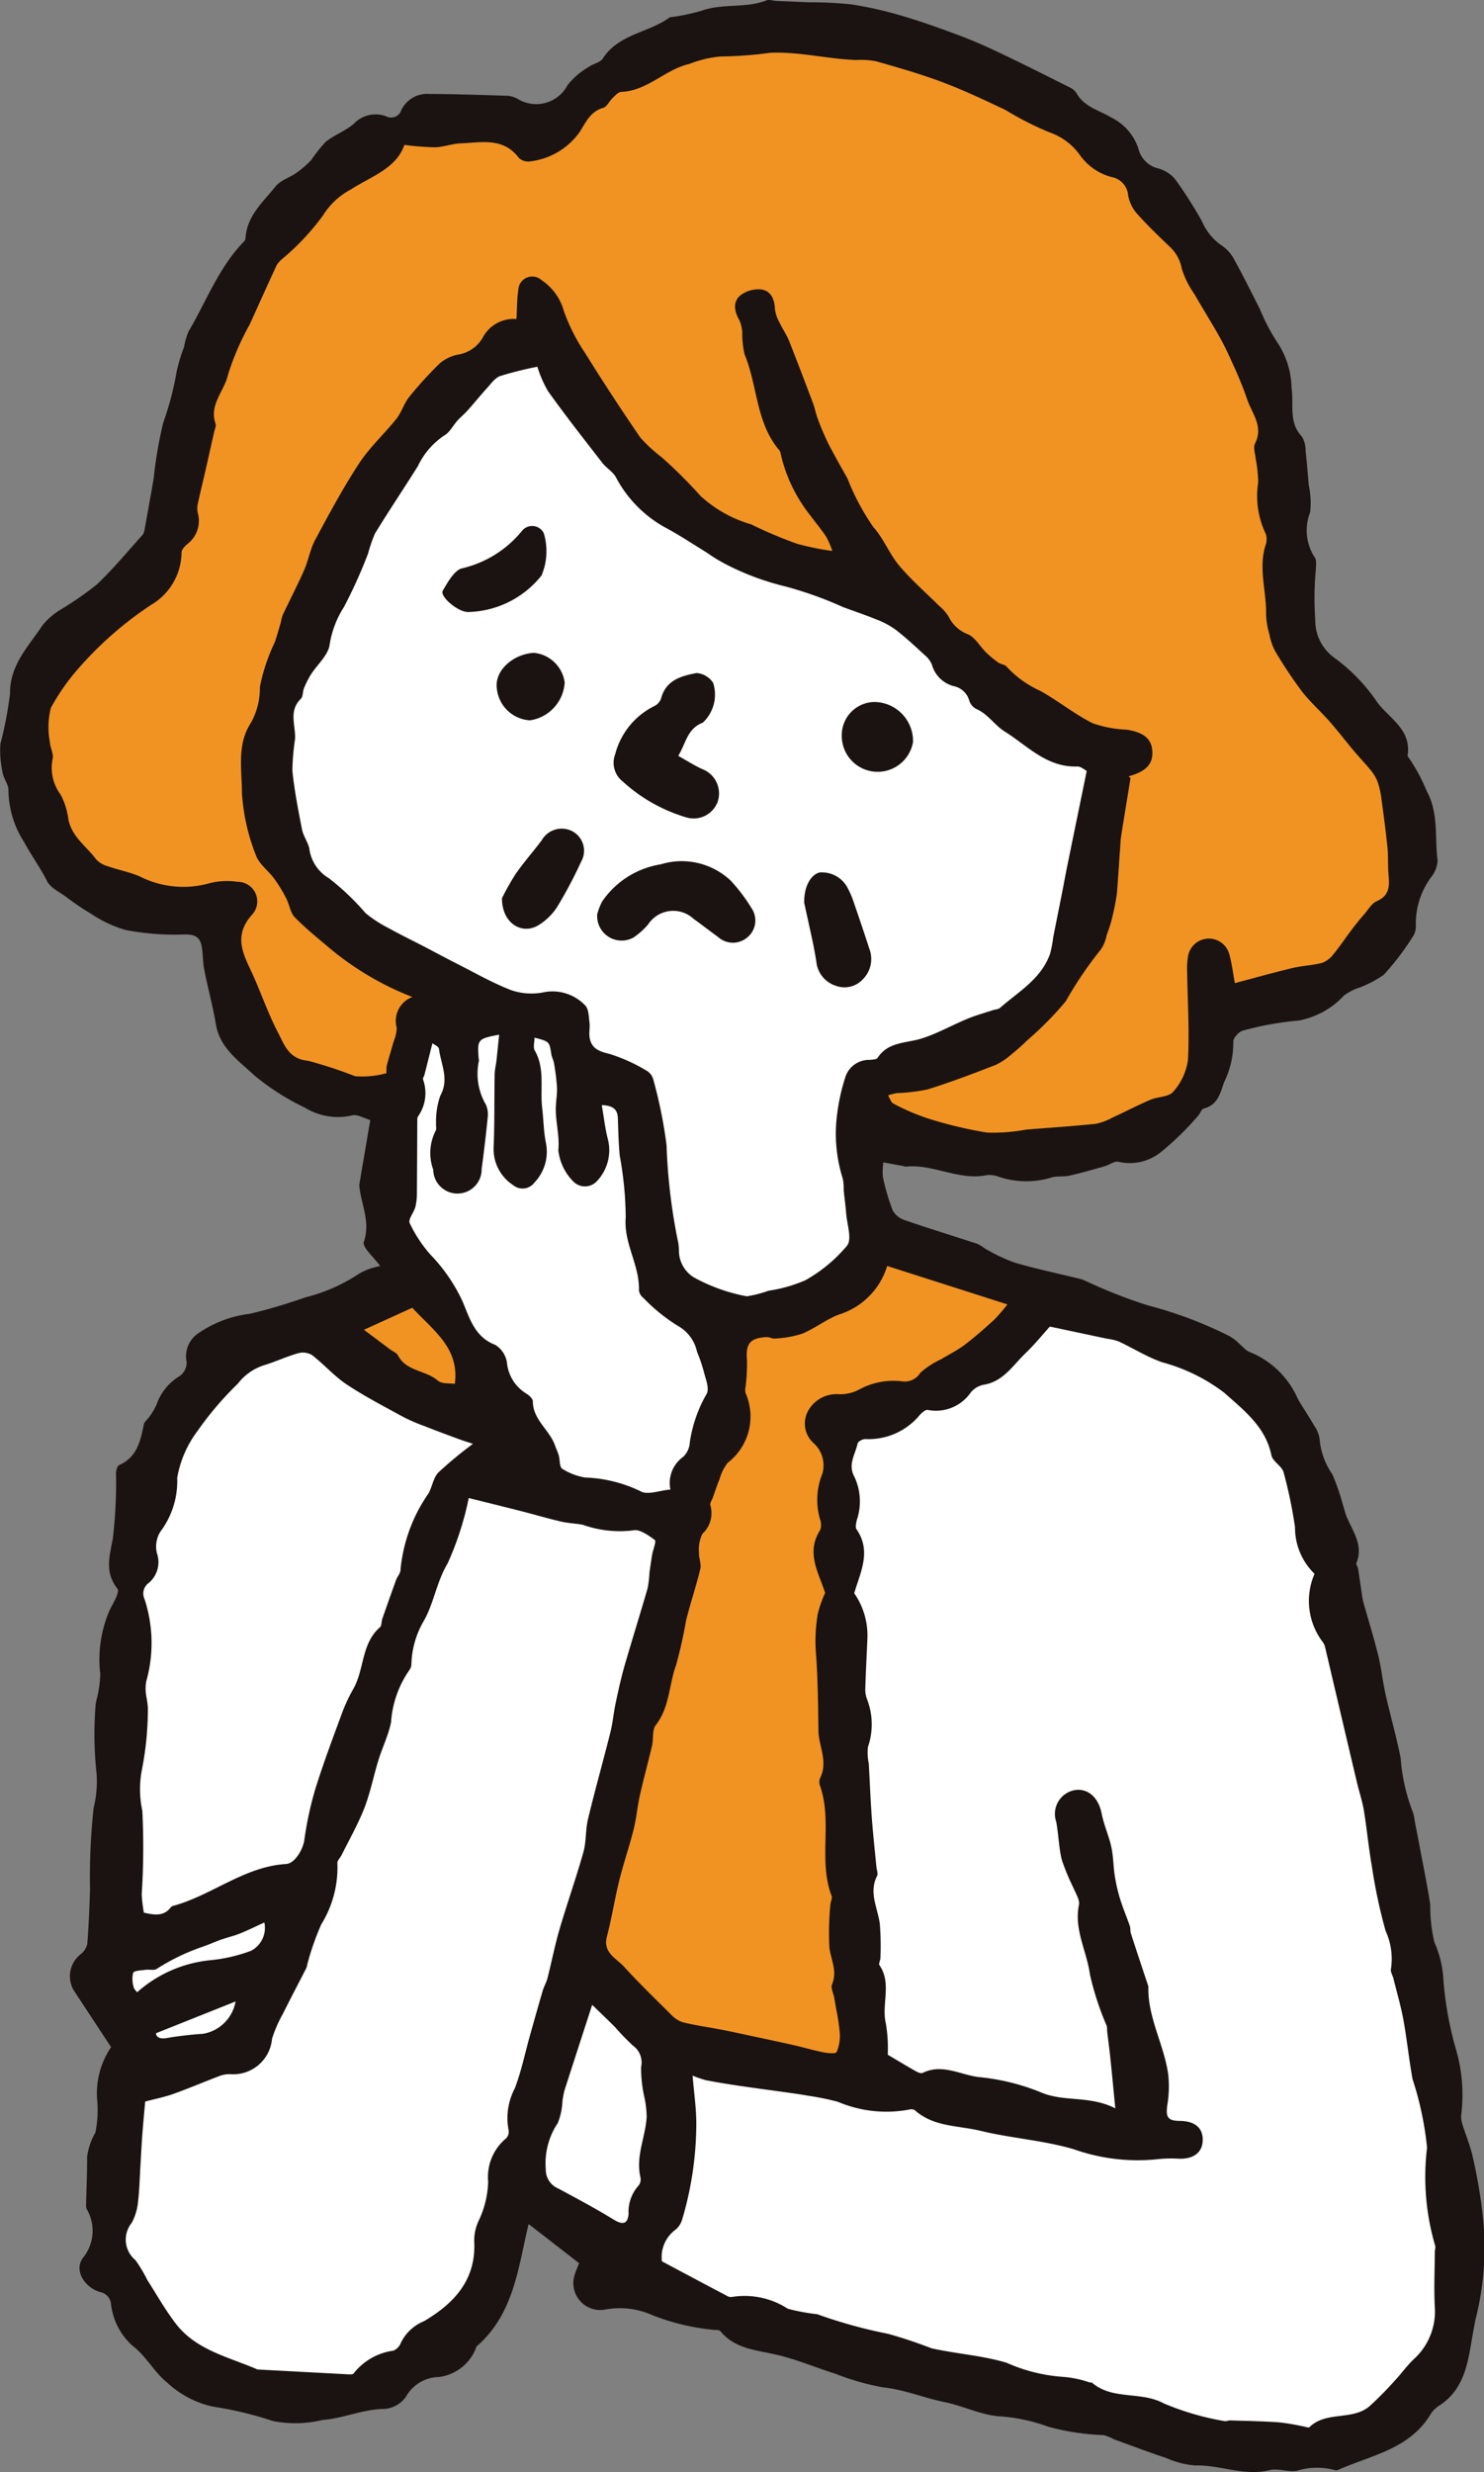 <svg xmlns="http://www.w3.org/2000/svg" width="79.71" height="132.735" viewBox="0 0 79.71 132.735">
  <rect x="0" y="0" width="79.71" height="132.735" fill="#808080" stroke="none"/>
  <g id="グループ_3507" data-name="グループ 3507" transform="translate(0)">
    <g id="グループ_3106" data-name="グループ 3106" transform="translate(0 0)">
      <path id="パス_83117" data-name="パス 83117" d="M47.446,62.413l1.12.207c.022,0,.043.026.062.024,1.484-.165,2.854.76,4.357.457a1.374,1.374,0,0,1,.653.081,4.611,4.611,0,0,0,2.83.046c.311-.095.667-.032.988-.105.63-.143,1.252-.326,1.874-.5.257-.073.54-.3.753-.241a2.652,2.652,0,0,0,2.234-.491,15.361,15.361,0,0,0,2.031-1.976c.118-.12.18-.36.308-.393.742-.191.872-.775,1.087-1.4a4.81,4.81,0,0,0,.5-2.185c-.021-.186.3-.55.52-.6a16.5,16.5,0,0,1,2.967-.535,4.417,4.417,0,0,0,2.465-1.355,3.636,3.636,0,0,1,.6-.341,5.772,5.772,0,0,0,1.528-.765,13.806,13.806,0,0,0,1.543-2.021.972.972,0,0,0,.182-.635,4.167,4.167,0,0,1,.882-2.664,1.571,1.571,0,0,0,.286-.81c-.164-1.246.075-2.526-.588-3.744a9.555,9.555,0,0,0-.966-1.789c-.028-.033-.065-.083-.059-.119.223-1.381-.979-1.979-1.629-2.85a9.527,9.527,0,0,0-2.31-2.394,2.468,2.468,0,0,1-1.018-2.051,16.1,16.1,0,0,1,.03-2.666c0-.223.057-.509-.054-.661a2.655,2.655,0,0,1-.249-2.436,4.7,4.7,0,0,0-.079-1.468c-.05-.611-.1-1.222-.167-1.83a1.416,1.416,0,0,0-.2-.762c-.732-.763-.42-1.738-.556-2.606a4.514,4.514,0,0,0-.723-2.386,10.534,10.534,0,0,1-.98-1.859c-.445-.868-.873-1.747-1.347-2.6a2.076,2.076,0,0,0-.7-.807,3.021,3.021,0,0,1-1.07-1.318,23.63,23.63,0,0,0-1.4-2.2,1.8,1.8,0,0,0-.916-.615,1.433,1.433,0,0,1-1.088-1.067,2.859,2.859,0,0,0-1.455-1.672c-.648-.389-1.465-.57-1.876-1.317a.841.841,0,0,0-.358-.3C56.17,4.046,54.882,3.4,53.582,2.783c-.7-.333-1.415-.642-2.141-.912-.994-.37-2-.731-3.014-1.027a20.683,20.683,0,0,0-2.71-.61A21.575,21.575,0,0,0,43.44.124Q42.571.088,41.7.05c-.179-.008-.382-.087-.533-.028-1.126.439-2.362.146-3.5.559a10.749,10.749,0,0,1-1.511.325c-.066.014-.148,0-.2.038-1.132.823-2.729.879-3.576,2.195-.145.226-.531.285-.772.465a3.908,3.908,0,0,0-1.126.97,1.9,1.9,0,0,1-2.637.76,1.292,1.292,0,0,0-.568-.189c-1.408-.048-2.817-.092-4.226-.1a1.536,1.536,0,0,0-1.495.863.576.576,0,0,1-.82.337,1.6,1.6,0,0,0-1.73.4c-.451.387-1.049.6-1.516.974a8.495,8.495,0,0,0-.777.977,5.036,5.036,0,0,1-.806.693c-.357.253-.839.39-1.1.713-.672.847-1.561,1.591-1.62,2.8a.309.309,0,0,1-.093.175c-1.348,1.39-2.012,3.2-2.971,4.831a3.758,3.758,0,0,0-.241.833,8.928,8.928,0,0,0-.4,1.336,15.9,15.9,0,0,1-.71,2.7,22.717,22.717,0,0,0-.52,3.019c-.159.938-.332,1.873-.5,2.808a.5.5,0,0,1-.109.233c-.809.893-1.576,1.831-2.451,2.654a18.046,18.046,0,0,1-1.949,1.351,3.7,3.7,0,0,0-.961.833C1.534,34.71.522,35.693.536,37.251a20.225,20.225,0,0,1-.516,2.692A5.377,5.377,0,0,0,.143,41.5c.054.324.327.637.309.943A5.245,5.245,0,0,0,1.3,45.225c.374.7.858,1.352,1.222,2.079.181.363.66.585,1.021.848a14.046,14.046,0,0,0,1.382.934,6.519,6.519,0,0,0,1.816.848,14.019,14.019,0,0,0,3.114.244c.574-.019.873.1.974.625.08.416.059.851.141,1.266.193.98.46,1.948.625,2.932.214,1.28,1.238,1.966,2.059,2.736a13.011,13.011,0,0,0,2.729,1.742,3.375,3.375,0,0,0,2.532.411c.277-.071.63.153.973.25-.2,1.175-.39,2.289-.579,3.4a.535.535,0,0,0-.009.134c.086.994.617,1.922.241,3.007-.1.29.556.842.882,1.3a3.327,3.327,0,0,0-1.155.421,9.276,9.276,0,0,1-2.88,1.264,29.787,29.787,0,0,1-2.954.876,6.156,6.156,0,0,0-2.856,1.1,1.485,1.485,0,0,0-.552,1.5.911.911,0,0,1-.374.745,2.87,2.87,0,0,0-1.246,1.536A3.493,3.493,0,0,1,8,76.1c-.086.131-.244.239-.273.378-.183.89-.362,1.763-1.325,2.188-.1.045-.165.276-.172.424a25.425,25.425,0,0,1-.172,3.532c-.182.965-.443,1.805.251,2.688.129.163-.21.743-.4,1.1a6.619,6.619,0,0,0-.523,3.478,6.444,6.444,0,0,1-.15,1.183,3.628,3.628,0,0,0-.1.458,19.257,19.257,0,0,0,.026,3.454,5.842,5.842,0,0,1-.134,2.087,34.813,34.813,0,0,0-.194,4.417c-.034.967-.07,1.934-.148,2.9a.976.976,0,0,1-.355.546,1.494,1.494,0,0,0-.313,2.027l1.947,2.96a4.434,4.434,0,0,0-.754,2.742,6.074,6.074,0,0,1-.088,1.844,3.547,3.547,0,0,0-.445,1.3c.005.847-.036,1.695-.054,2.542a.572.572,0,0,0,.032.266,2.305,2.305,0,0,1-.221,2.647c-.458.654.1,1.574.961,1.815a.715.715,0,0,1,.565.631,3.533,3.533,0,0,0,1.173,2.263c.711.533,1.155,1.416,1.854,1.972a5.227,5.227,0,0,0,2.454,1.281A19.445,19.445,0,0,1,14.67,130a6.309,6.309,0,0,0,2.661-.061c1.121-.088,2.166-.581,3.317-.592a1.559,1.559,0,0,0,1.161-.663,2.065,2.065,0,0,1,1.765-1.051,2.465,2.465,0,0,0,1.955-1.469c.031-.059.035-.144.08-.183,1.975-1.719,2.219-4.173,2.766-6.5.009-.036.052-.064.038-.047l2.69,2.086c-.069.18-.147.362-.211.55a1.444,1.444,0,0,0,1.577,1.947,4.309,4.309,0,0,1,2.616.313,12.072,12.072,0,0,0,3.108.755c.169.037.421-.012.5.088.755.913,1.82,1,2.876,1.231,1.126.244,2.2.708,3.31,1.057a13.429,13.429,0,0,0,2.545.726c1.152.122,2.2.566,3.294.789.99.2,1.905.663,2.879.762a9.278,9.278,0,0,1,2.7.562,13.027,13.027,0,0,0,3,.453,3.043,3.043,0,0,1,.543.227c.936.342,1.87.692,2.815,1.009a4.775,4.775,0,0,0,1.559.394c1.334-.038,2.612.593,3.975.25.458-.115,1,.121,1.473.033a3.668,3.668,0,0,1,2.061-.027.193.193,0,0,0,.133-.011c1.793-.8,3.875-1.117,5-3.025a1.563,1.563,0,0,1,.487-.46c1.308-.871,1.5-2.265,1.733-3.645.051-.306.112-.611.168-.917a15.675,15.675,0,0,0,.4-5.589,27.14,27.14,0,0,0-.541-3.182c-.124-.585-.368-1.143-.544-1.718a1.325,1.325,0,0,1-.074-.529,8.722,8.722,0,0,0-.275-3.5,18.7,18.7,0,0,1-.681-3.742,5.678,5.678,0,0,0-.484-2.031,8.245,8.245,0,0,1-.222-2.025c-.167-1.078-.39-2.148-.591-3.221-.081-.432-.166-.863-.25-1.295a1.672,1.672,0,0,0-.1-.459,10.065,10.065,0,0,1-.651-2.9c-.231-1.156-.558-2.293-.816-3.444-.152-.677-.217-1.374-.384-2.047-.24-.971-.538-1.927-.807-2.89a3.687,3.687,0,0,1-.079-.437c-.068-.447-.129-.895-.2-1.341-.017-.107-.121-.232-.089-.309.4-.98-.229-1.728-.549-2.547-.072-.185-.112-.382-.175-.571a12.31,12.31,0,0,0-.567-1.639,3.843,3.843,0,0,1-.682-1.862,1.587,1.587,0,0,0-.288-.741c-.281-.493-.605-.961-.887-1.454a4.758,4.758,0,0,0-2.58-2.51c-.2-.064-.349-.268-.522-.407a2.643,2.643,0,0,0-.575-.451,22.294,22.294,0,0,0-4.38-1.65,26.242,26.242,0,0,1-3.313-1.3c-.086-.026-.164-.079-.25-.1-1.2-.3-2.419-.552-3.609-.9a9.7,9.7,0,0,1-1.566-.746,3.5,3.5,0,0,0-.4-.25c-1.3-.429-2.619-.83-3.917-1.278a1.152,1.152,0,0,1-.652-.533,11.631,11.631,0,0,1-.523-1.791,3.213,3.213,0,0,1,.029-.786" transform="translate(0.001 0)" fill="#1a1311"/>
      <path id="パス_83118" data-name="パス 83118" d="M33.391,23.267c.034-.585.022-1.081.1-1.563a.748.748,0,0,1,1.257-.52,2.928,2.928,0,0,1,1.186,1.645,9.981,9.981,0,0,0,1.137,2.253q1.432,2.3,2.967,4.542a8.065,8.065,0,0,0,1.148,1.061,25.187,25.187,0,0,1,2.092,2.081,6.8,6.8,0,0,0,2.714,1.524,23.843,23.843,0,0,0,2.474,1.045,14.639,14.639,0,0,0,1.892.385,4.741,4.741,0,0,0-.335-.772c-.282-.42-.611-.808-.911-1.215a8.22,8.22,0,0,1-1.544-3.3.273.273,0,0,0-.059-.121c-1.262-1.479-1.161-3.456-1.863-5.142a4.833,4.833,0,0,1-.127-1.2,1.847,1.847,0,0,0-.168-.665c-.262-.461-.339-.961.056-1.3a1.6,1.6,0,0,1,1.132-.328c.517.072.718.528.737,1.065a1.983,1.983,0,0,0,.247.718c.151.324.364.622.5.954.446,1.122.872,2.252,1.3,3.382.1.272.15.564.254.835a14.1,14.1,0,0,0,.564,1.321c.323.634.68,1.251,1.028,1.873a12.646,12.646,0,0,0,1.391,2.612c.551.609.856,1.436,1.387,2.068.644.767,1.412,1.429,2.122,2.14a2.46,2.46,0,0,1,.533.6,1.911,1.911,0,0,0,1.051.954c.386.175.633.646.959.967a5.66,5.66,0,0,0,.679.559c.125.089.335.089.421.2a5.554,5.554,0,0,0,1.8,1.3c.97.538,1.846,1.252,2.834,1.748a6.358,6.358,0,0,0,1.83.343c.9.143,1.322.488,1.368,1.132.05.69-.316,1.1-1.217,1.356-.04.012-.073.049.049.1-.17,1.044-.342,2.087-.507,3.131-.031.194-.036.392-.05.588-.044.617-.084,1.235-.13,1.852-.021.286-.033.574-.08.856-.064.391-.145.781-.242,1.166-.074.3-.18.585-.281.874a1.963,1.963,0,0,1-.3.738,20.61,20.61,0,0,0-1.89,2.79,17.792,17.792,0,0,1-2.053,2.081,10.648,10.648,0,0,1-.833.741,3.66,3.66,0,0,1-.874.593c-1.206.469-2.419.929-3.653,1.315a9.459,9.459,0,0,1-1.663.2,3.527,3.527,0,0,0-.473.123c.1.152.156.377.294.444a11.832,11.832,0,0,0,1.82.785,22.316,22.316,0,0,0,3.213.769,9.834,9.834,0,0,0,2.1-.161c1.24-.1,2.482-.181,3.719-.308a3.014,3.014,0,0,0,.892-.327c.687-.314,1.357-.666,2.051-.964.406-.174,1-.148,1.232-.435a3.223,3.223,0,0,0,.792-1.714c.082-1.588-.022-3.185-.046-4.778a3.75,3.75,0,0,1,.043-.739,1.135,1.135,0,0,1,2.234-.1c.121.427.171.874.287,1.5,1.068-.282,2.084-.568,3.11-.814.52-.124,1.067-.137,1.581-.275a1.374,1.374,0,0,0,.615-.476c.354-.431.662-.9,1-1.344.214-.283.44-.557.672-.825.2-.235.382-.552.644-.666.773-.334.666-.948.621-1.575-.031-.441,0-.888-.049-1.327-.091-.884-.207-1.766-.329-2.646a4.184,4.184,0,0,0-.212-.9,2.365,2.365,0,0,0-.395-.629c-.274-.338-.579-.65-.859-.983-.442-.527-.86-1.075-1.314-1.591-.486-.552-1.046-1.044-1.493-1.624a23.964,23.964,0,0,1-1.43-2.155,3.044,3.044,0,0,1-.3-.873,4.334,4.334,0,0,1-.186-1.089c.029-1.238-.42-2.471-.031-3.714a.9.9,0,0,0,.01-.626,4.691,4.691,0,0,1-.4-2.758,7.682,7.682,0,0,0-.131-1.236c-.028-.287-.151-.632-.039-.853.472-.927-.183-1.621-.431-2.39a20.025,20.025,0,0,0-.78-1.909c-.214-.484-.44-.965-.7-1.426-.433-.771-.905-1.521-1.344-2.289a4.884,4.884,0,0,1-.681-1.366,2.11,2.11,0,0,0-.659-1.192c-.612-.587-1.226-1.175-1.787-1.81a2.033,2.033,0,0,1-.437-.95,1.083,1.083,0,0,0-.886-.97,3.025,3.025,0,0,1-1.682-1.151,3.357,3.357,0,0,0-1.66-1.252,16.967,16.967,0,0,1-2.361-1.2c-1.122-.532-2.248-1.064-3.409-1.5S53.888,9.763,52.7,9.424a4.487,4.487,0,0,0-1.061-.066c-1.539-.051-3.033-.452-4.61-.389a20.943,20.943,0,0,1-2.678.2,6.063,6.063,0,0,0-1.674.4c-1.3.294-2.248,1.45-3.658,1.5-.161.005-.327.2-.468.334-.178.167-.3.465-.5.523-.7.2-.921.767-1.274,1.309A3.8,3.8,0,0,1,34.141,14.8a.748.748,0,0,1-.619-.182c-.838-1.122-2.019-.827-3.128-.784-.466.018-.926.2-1.392.211a14.794,14.794,0,0,1-1.632-.129c-.432,1.276-1.809,1.7-2.869,2.39a3.926,3.926,0,0,0-1.509,1.408,13.083,13.083,0,0,1-2.184,2.325,1.43,1.43,0,0,0-.3.344c-.488,1.051-.962,2.108-1.44,3.164a14.411,14.411,0,0,0-1.169,2.7c-.194.887-1.028,1.615-.672,2.638.045.129-.043.306-.077.459q-.255,1.138-.514,2.274c-.127.555-.267,1.108-.381,1.665a1.22,1.22,0,0,0,.034.456,1.565,1.565,0,0,1-.587,1.619c-.138.113-.309.307-.3.456a3.3,3.3,0,0,1-1.635,2.8A19.234,19.234,0,0,0,10,41.874a11.768,11.768,0,0,0-1.619,2.275,4.259,4.259,0,0,0-.052,1.83c.011.307.219.641.147.911A2.4,2.4,0,0,0,8.9,48.795a3.769,3.769,0,0,1,.412,1.263c.151.984.965,1.5,1.493,2.209a1.275,1.275,0,0,0,.6.371c.568.2,1.169.315,1.723.544a5.191,5.191,0,0,0,3.623.42,3.822,3.822,0,0,1,1.66-.117,1.053,1.053,0,0,1,.746,1.8c-.857.988-.562,1.85-.091,2.834.55,1.15.946,2.376,1.536,3.5.327.625.561,1.379,1.585,1.473a23.139,23.139,0,0,1,2.535.832,4.937,4.937,0,0,0,1.67-.158c.03,0,0-.28.034-.419.113-.433.25-.86.369-1.291a2.071,2.071,0,0,0,.165-.732A1.368,1.368,0,0,1,27.8,59.67a15.917,15.917,0,0,1-4.411-2.593c-.647-.55-1.315-1.083-1.906-1.689-.243-.25-.287-.684-.459-1.014a8.126,8.126,0,0,0-.641-1.053c-.32-.438-.833-.8-.993-1.277a10.88,10.88,0,0,1-.744-3.312c0-1.254-.289-2.606.482-3.786a3.812,3.812,0,0,0,.481-1.926,10.067,10.067,0,0,1,.8-2.4c.123-.354.221-.716.327-1.076a2.683,2.683,0,0,1,.1-.389c.38-.8.792-1.592,1.15-2.405.232-.529.324-1.126.595-1.63.746-1.388,1.493-2.783,2.356-4.1.568-.867,1.358-1.586,2.008-2.4.275-.346.4-.813.674-1.156a19.827,19.827,0,0,1,1.657-1.821,2.178,2.178,0,0,1,.943-.461A1.877,1.877,0,0,0,31.6,24.23a1.869,1.869,0,0,1,1.794-.963" transform="translate(-5.65 -6.136)" fill="#f19323"/>
      <path id="パス_83119" data-name="パス 83119" d="M122.993,240.1a3.986,3.986,0,0,1,.715,2.428c-.039.889-.086,1.778-.113,2.668a1.481,1.481,0,0,0,.088.591,3.738,3.738,0,0,1,.053,2.576,2.768,2.768,0,0,0,.045.885c.054.974.092,1.949.163,2.922.065.884.164,1.766.248,2.649.015.156.1.345.037.462-.468.907.044,1.74.147,2.606a15.223,15.223,0,0,1,.031,1.8c0,.133-.109.312-.055.391.682.985.094,2.1.348,3.141a8.066,8.066,0,0,1,.1,1.67c.6.354,1.048.625,1.5.88.108.061.278.138.363.1,1.052-.525,2.032.1,3.03.219a11.8,11.8,0,0,1,3.318.814c1.256.544,2.62.156,4.011.865-.1-1.034-.179-1.869-.266-2.7-.051-.487-.117-.972-.174-1.459a1.327,1.327,0,0,0-.019-.266,15.605,15.605,0,0,1-.905-2.771c-.167-1.245-.86-2.4-.59-3.726.056-.272-.169-.609-.289-.906a11.713,11.713,0,0,1-.631-1.518c-.164-.665-.172-1.367-.3-2.043a1.3,1.3,0,0,1,1-1.7c.725-.111,1.279.421,1.444,1.272.118.606.385,1.183.517,1.787.112.512.106,1.048.188,1.567a8.932,8.932,0,0,0,.289,1.241c.15.482.35.948.515,1.426.043.124.017.271.057.4.3.93.611,1.856.919,2.784a.214.214,0,0,1,.021.064c-.047,1.67.846,3.126,1.067,4.73a6.117,6.117,0,0,1-.05,1.651c-.089.643.027.836.666.841.824.006,1.268.39,1.236,1.071-.029.64-.513.987-1.282.959a7.2,7.2,0,0,0-1.273.04,10.276,10.276,0,0,1-4.366-.547c-1.652-.485-3.36-.589-5.017-.991-1.2-.292-2.516-.2-3.527-1.109a.4.4,0,0,0-.314-.029,6.648,6.648,0,0,1-3.82-.421,14.55,14.55,0,0,0-1.628-.33c-.33-.061-.662-.107-.994-.154-.894-.126-1.79-.243-2.684-.375-.6-.088-1.192-.185-1.784-.3a5.442,5.442,0,0,1-.711-.246c.076.914.195,1.733.2,2.554a18.214,18.214,0,0,1-.751,5.143,1.126,1.126,0,0,1-.349.563,1.826,1.826,0,0,0-.748,1.712c1.234.657,2.37,1.263,3.509,1.863a.388.388,0,0,0,.254.05,4.26,4.26,0,0,1,3,.633,10.681,10.681,0,0,0,1.578.293,26.19,26.19,0,0,0,3.793,1.05,24.406,24.406,0,0,1,2.337.778c1.337.3,2.732.387,4.039.778a8.972,8.972,0,0,0,3.052.76,5.572,5.572,0,0,1,1.415.3c.044.01.1-.006.132.018,1.109.944,2.621.436,3.855,1.109a14.662,14.662,0,0,0,3.238.944c.1.027.221-.037.332-.034.886.029,1.774.042,2.658.107a13.511,13.511,0,0,1,1.389.244c.066.012.165.046.195.016.905-.891,2.321-.337,3.242-1.138a19.016,19.016,0,0,0,1.362-1.382c.337-.36.625-.767.977-1.109a3.45,3.45,0,0,0,1.159-2.8c-.055-.995-.006-2,0-2.993,0-.112.053-.239.015-.334a13.1,13.1,0,0,1-.433-5.259,17.263,17.263,0,0,0-.778-3.674c-.19-1.05-.3-2.115-.488-3.164-.138-.755-.355-1.495-.54-2.241-.043-.174-.171-.365-.132-.515a3.61,3.61,0,0,0-.29-2.047,28.369,28.369,0,0,1-.735-3.455c-.176-1-.267-2.008-.431-3.007-.082-.5-.249-.989-.367-1.485q-.862-3.648-1.719-7.3a.773.773,0,0,0-.11-.241,3.652,3.652,0,0,1-.453-3.681,3.451,3.451,0,0,1-1.049-2.5,24.542,24.542,0,0,0-.614-2.951c-.093-.339-.586-.578-.654-.913-.312-1.533-1.488-2.422-2.527-3.353a9.566,9.566,0,0,0-3.341-1.641c-.811-.283-1.555-.754-2.339-1.12a2.979,2.979,0,0,0-.639-.148l-3.056-.649c-.345.382-.793.939-1.305,1.43-.684.656-1.2,1.539-2.279,1.7a1.192,1.192,0,0,0-.675.424,2.268,2.268,0,0,1-2.3.921c-.126-.021-.311.153-.429.275a3.563,3.563,0,0,1-2.917,1.29c-.139-.01-.4.131-.42.24-.125.586-.54,1.134-.168,1.794a3.107,3.107,0,0,1,.13,2.3c-.038.167-.1.4-.018.512.807,1.176.215,2.279-.125,3.43" transform="translate(-77.116 -154.56)" fill="#fff"/>
      <path id="パス_83120" data-name="パス 83120" d="M62.926,62.424a19.28,19.28,0,0,0-2,.5c-.276.1-.485.408-.7.643-.354.387-.683.8-1.033,1.189-.175.2-.38.364-.556.558-.241.265-.416.637-.71.8a4.077,4.077,0,0,0-1.419,1.65c-.761,1.212-1.56,2.4-2.306,3.621a8.115,8.115,0,0,0-.368,1.071,26.778,26.778,0,0,1-1.295,2.869,5.189,5.189,0,0,0-.767,2.012c-.072.573-.667,1.076-1.013,1.62a4.681,4.681,0,0,0-.365.727c-.077.185-.048.451-.173.573-.664.648-.276,1.418-.307,2.143a12.418,12.418,0,0,0-.145,1.719c.106,1.056.312,2.1.517,3.149.068.345.3.655.389,1a2.168,2.168,0,0,0,1.054,1.619A13.534,13.534,0,0,1,53.7,91.763a6.8,6.8,0,0,0,1.264.818c.638.355,1.3.673,1.945,1.009.569.3,1.132.6,1.7.89.966.488,1.911,1.032,2.916,1.42a3.365,3.365,0,0,0,1.7.121,2.422,2.422,0,0,1,2.274.7c.19.193.186.6.228.908.033.25-.028.511,0,.762.08.628.49.793,1.081.933a9.113,9.113,0,0,1,2,.906.791.791,0,0,1,.35.478,25.1,25.1,0,0,1,.709,3.517,30.9,30.9,0,0,0,.589,5.05,2.62,2.62,0,0,1,.076.6,1.683,1.683,0,0,0,.817,1.454,9.457,9.457,0,0,0,2.828,1.008,6.3,6.3,0,0,0,1.17-.3,7.792,7.792,0,0,0,1.976-.563,8.029,8.029,0,0,0,2.239-1.857c.276-.356-.006-1.151-.05-1.746-.031-.417-.091-.831-.132-1.247a2.805,2.805,0,0,0-.046-.6,7.959,7.959,0,0,1-.312-3.411,10.627,10.627,0,0,1,.48-2.139,1.342,1.342,0,0,1,1.284-.832c.142-.015.354-.017.41-.1.57-.885,1.542-.786,2.381-1.051s1.623-.713,2.443-1.053c.447-.185.918-.315,1.378-.467.126-.042.285-.04.376-.119,1-.873,2.211-1.556,2.691-2.9a6.224,6.224,0,0,0,.17-.891c.158-.8.32-1.6.479-2.407.089-.45.17-.9.261-1.351.344-1.69.692-3.379,1.06-5.177-.1-.048-.312-.245-.519-.238-1.633.056-2.683-1.129-3.9-1.887-.523-.325-.893-.94-1.526-1.208a.768.768,0,0,1-.37-.462,1.1,1.1,0,0,0-.854-.763,1.641,1.641,0,0,1-1.144-1.14,1.317,1.317,0,0,0-.39-.522c-.506-.466-1.01-.937-1.553-1.356A4.424,4.424,0,0,0,81.155,76c-.6-.245-1.21-.45-1.816-.673a20.143,20.143,0,0,0-3.114-1.112,14.2,14.2,0,0,1-3.259-1.229,9.55,9.55,0,0,1-.967-.6c-.74-.452-1.463-.938-2.228-1.343a6.565,6.565,0,0,1-2.629-2.694c-.169-.3-.51-.487-.724-.763-.986-1.271-1.981-2.537-2.916-3.846a6.173,6.173,0,0,1-.575-1.32" transform="translate(-34.064 -42.732)" fill="#fff"/>
      <path id="パス_83121" data-name="パス 83121" d="M39.839,255.005a16.39,16.39,0,0,1-1.13,3.5c-.6,1-.74,2.148-1.287,3.1a4.834,4.834,0,0,0-.661,2.3.545.545,0,0,1-.1.319,5.566,5.566,0,0,0-.994,2.823c-.144.694-.467,1.349-.678,2.031-.263.851-.432,1.736-.753,2.563-.338.868-.806,1.685-1.22,2.523-.075.152-.244.306-.231.446a5.807,5.807,0,0,1-.868,3.286,14.445,14.445,0,0,0-.744,2.124,1.483,1.483,0,0,1-.047.2c-.421.824-.854,1.642-1.266,2.471a7.131,7.131,0,0,0-.585,1.341,2.091,2.091,0,0,1-2.291,1.9,1.647,1.647,0,0,0-.526.1c-.828.315-1.645.662-2.478.963-.444.161-.914.251-1.518.412-.039.44-.1,1.067-.149,1.7-.044.577-.071,1.155-.106,1.732-.041.67-.054,1.344-.137,2.01a2.917,2.917,0,0,1-.335,1.075,1.426,1.426,0,0,0,.206,2,8.011,8.011,0,0,1,.637,1.066c.5.783.957,1.595,1.518,2.33,1.093,1.431,2.819,1.791,4.36,2.456a.193.193,0,0,0,.065.018q2.436.131,4.872.26c.088,0,.225.008.258-.042A3.278,3.278,0,0,1,35.8,300.78a.754.754,0,0,0,.4-.435,2.391,2.391,0,0,1,1.236-1.145c1.6-.943,2.8-2.2,2.7-4.265a2.479,2.479,0,0,1,.224-1.1,5.2,5.2,0,0,0,.523-2.127,2.7,2.7,0,0,1,.979-2.339.523.523,0,0,0,.114-.455,3.416,3.416,0,0,1,.334-2.208c.354-.911.548-1.885.814-2.831.227-.808.454-1.617.691-2.422.069-.234.2-.451.259-.686.22-.864.389-1.742.639-2.6.408-1.391.894-2.759,1.286-4.154.16-.568.108-1.193.246-1.769.374-1.555.809-3.095,1.2-4.646.132-.528.177-1.078.291-1.611.144-.676.293-1.354.484-2.018.4-1.377.828-2.744,1.227-4.12a5.765,5.765,0,0,0,.1-.832c.044-.328.091-.655.147-.981.047-.273.234-.715.139-.785-.342-.253-.831-.6-1.165-.514a5.933,5.933,0,0,1-2.7-.3c-.386-.074-.786-.083-1.168-.172-.713-.166-1.415-.375-2.125-.556-.967-.247-1.937-.484-2.828-.706" transform="translate(-14.663 -174.564)" fill="#fff"/>
      <path id="パス_83122" data-name="パス 83122" d="M114.954,233.049c-.353-1.1-1.045-2.167-.257-3.383a.852.852,0,0,0-.017-.574,3.723,3.723,0,0,1,.128-2.44,1.606,1.606,0,0,0-.476-1.645,1.409,1.409,0,0,1-.294-1.72,1.75,1.75,0,0,1,1.687-.9,2.214,2.214,0,0,0,1.046-.245,3.825,3.825,0,0,1,2.345-.444.974.974,0,0,0,.949-.459,4.452,4.452,0,0,1,1.137-.739c.421-.257.868-.479,1.259-.775.552-.419,1.073-.88,1.585-1.348a8.91,8.91,0,0,0,.7-.815l-6.457-2.063a3.926,3.926,0,0,1-2.612,2.615c-.683.266-1.281.745-1.96,1.025a5.72,5.72,0,0,1-1.456.256c-.147.019-.307-.087-.457-.078-.9.052-1.122.367-1.045,1.256a9.9,9.9,0,0,1-.078,1.431.788.788,0,0,0,0,.317,3.128,3.128,0,0,1-.959,3.746,2.476,2.476,0,0,0-.436.877c-.135.324-.243.66-.361.991-.05.139-.169.3-.133.414a1.506,1.506,0,0,1-.427,1.53,1.932,1.932,0,0,0-.183,1.035c-.014.281.135.585.072.846-.225.928-.531,1.836-.765,2.761a24.685,24.685,0,0,1-.54,2.413c-.387,1.063-.341,2.264-1.091,3.221-.2.26-.115.738-.2,1.106-.207.89-.453,1.77-.652,2.661-.136.606-.185,1.232-.336,1.833-.232.921-.544,1.822-.773,2.744-.246.995-.4,2.014-.661,3-.23.876.5,1.168.918,1.626.8.876,1.648,1.7,2.491,2.535a1.589,1.589,0,0,0,.658.447c.71.174,1.438.273,2.156.413.545.106,1.086.227,1.629.343.736.158,1.472.312,2.205.479.52.118,1.031.274,1.553.377.244.048.677.091.725-.009a2.151,2.151,0,0,0,.174-1,11.536,11.536,0,0,0-.2-1.344c-.031-.194-.068-.387-.1-.58-.044-.241-.2-.528-.118-.715.306-.715-.075-1.339-.144-2.006a15.873,15.873,0,0,1,.055-2.275c.007-.156.117-.335.068-.461-.732-1.92.054-4-.625-5.923a.565.565,0,0,1,0-.4c.455-.89-.078-1.729-.086-2.575-.014-1.441-.033-2.875-.144-4.312a8.876,8.876,0,0,1,.106-1.922,6.25,6.25,0,0,1,.408-1.162" transform="translate(-70.636 -147.523)" fill="#f19323"/>
      <path id="パス_83123" data-name="パス 83123" d="M41.689,235.142c-.272-.091-.495-.158-.712-.238-.62-.228-1.239-.455-1.854-.7a9.916,9.916,0,0,1-1.163-.5c-1.025-.561-2.068-1.1-3.038-1.743-.678-.451-1.229-1.089-1.878-1.59a.966.966,0,0,0-.751-.088c-.621.178-1.213.457-1.832.645a2.875,2.875,0,0,0-1.392.985,17.488,17.488,0,0,0-2.176,2.554,5.833,5.833,0,0,0-1.082,2.5,4.52,4.52,0,0,1-.9,2.888,1.5,1.5,0,0,0-.189,1.161,1.463,1.463,0,0,1-.429,1.59.7.7,0,0,0-.236.876,7.573,7.573,0,0,1,.086,4.437,2.374,2.374,0,0,0,.012.8,4.434,4.434,0,0,1,.081.6,16.86,16.86,0,0,1-.316,3.3,5.444,5.444,0,0,0,.017,2.22,38.954,38.954,0,0,1-.032,4.487,7.6,7.6,0,0,0,.116.992c.563.122,1.062.215,1.446-.288a.225.225,0,0,1,.112-.073c2.095-.564,3.823-2.113,6.081-2.252.474-.029.9-.781.975-1.259a18.752,18.752,0,0,1,.587-2.744c.435-1.4.956-2.779,1.463-4.159a9.1,9.1,0,0,1,.6-1.265c.583-1.05.416-2.421,1.424-3.292.093-.08.065-.291.114-.433q.366-1.052.745-2.1c.067-.185.236-.359.236-.538a8.566,8.566,0,0,1,1.509-4.113c.2-.365.257-.846.532-1.126a21.6,21.6,0,0,1,1.849-1.529" transform="translate(-16.293 -157.618)" fill="#fff"/>
      <path id="パス_83124" data-name="パス 83124" d="M70.94,176.557c-.17.678-.3,1.189-.428,1.7-.022.084-.1.186-.077.245a2.171,2.171,0,0,1-.272,1.992.293.293,0,0,0-.036.129c-.007,1.307-.009,2.614-.021,3.92a3.274,3.274,0,0,1-.078.793c-.081.306-.4.679-.311.875a7.148,7.148,0,0,0,1.117,1.7,9.115,9.115,0,0,1,1.719,2.5c.38.886.645,1.921,1.758,2.342a1.351,1.351,0,0,1,.632.959,2.186,2.186,0,0,0,1.063,1.673c.143.091.327.268.328.406.005,1,.914,1.54,1.2,2.391.057.169.142.33.19.5.069.247.035.628.188.726a3.276,3.276,0,0,0,1.239.471,7.407,7.407,0,0,1,2.965.735c.367.222,1.028-.043,1.607-.091a1.724,1.724,0,0,1,.682-1.753,1.143,1.143,0,0,0,.358-.77,7.327,7.327,0,0,1,.923-2.641c.125-.315-.072-.775-.167-1.157a8.342,8.342,0,0,0-.365-1.071,2.091,2.091,0,0,0-1.016-1.387,9.437,9.437,0,0,1-1.871-1.513.622.622,0,0,1-.236-.4c.049-1.355-.828-2.516-.708-3.924A19.033,19.033,0,0,0,81,182.592c-.063-.667-.077-1.339-.1-2.009-.016-.473-.261-.681-.864-.7.117.666.181,1.295.346,1.9a2.419,2.419,0,0,1-.6,2.174.873.873,0,0,1-1.28.02,2.815,2.815,0,0,1-.8-1.676c.077-.8-.159-1.542-.135-2.312.011-.355.079-.712.063-1.065a11.736,11.736,0,0,0-.158-1.277c-.028-.175-.121-.34-.149-.515-.1-.662-.1-.663-.9-.873,0,.256-.083.525.014.692.565.986.273,2.068.4,3.1.074.62.073,1.255.2,1.863a2.383,2.383,0,0,1-.612,2.117.794.794,0,0,1-1.154.144,2.309,2.309,0,0,1-1.045-2c.055-1.3.032-2.6.054-3.9,0-.264.07-.526.1-.79.05-.45.094-.9.144-1.386-1.158.225-1.176.248-1.1,1.282a.417.417,0,0,1,.011.133,3.275,3.275,0,0,0,.385,2.356,1.317,1.317,0,0,1,.091.659q-.139,1.392-.327,2.779a1.3,1.3,0,0,1-2.6.045,2.627,2.627,0,0,1,.127-2.091c.063-.091.009-.257.025-.387a4.185,4.185,0,0,1,.222-1.49c.5-.89.039-1.687-.065-2.516-.018-.139-.276-.247-.344-.3" transform="translate(-47.713 -120.543)" fill="#fff"/>
      <path id="パス_83125" data-name="パス 83125" d="M95.4,341.26c-.512,1.579-1,3.078-1.483,4.58a5.007,5.007,0,0,0-.113.59,3.61,3.61,0,0,1-.247,1.169,3.869,3.869,0,0,0-.648,2.479,1.092,1.092,0,0,0,.672,1.043c1,.539,2,1.069,2.963,1.662.485.3.77.262.812-.309a2.1,2.1,0,0,1,.552-1.529.543.543,0,0,0,.081-.441c-.258-1.121.277-2.151.339-3.231a5.519,5.519,0,0,0-.111-1,7.177,7.177,0,0,1-.189-1.675,1.112,1.112,0,0,0-.437-1.15,12.783,12.783,0,0,1-.959-.99c-.388-.39-.788-.768-1.231-1.2" transform="translate(-63.593 -233.609)" fill="#fff"/>
      <path id="パス_83126" data-name="パス 83126" d="M64.573,222.593l-2.6,1.185,1.4,1.05c.144.107.35.18.424.322.451.875,1.5.79,2.15,1.362.209.185.633.126.908.171.262-1.94-1.18-2.883-2.288-4.09" transform="translate(-42.425 -152.376)" fill="#f19323"/>
      <path id="パス_83127" data-name="パス 83127" d="M29.615,327.239c-.464.211-.881.419-1.312.592-.328.131-.676.21-1.01.328s-.672.273-1.015.389a11.342,11.342,0,0,0-2.45,1.186c-.147.093-.4.016-.593.045-.236.035-.6.033-.668.168a1.459,1.459,0,0,0,.034.775c.015.093.115.173.18.265a6.932,6.932,0,0,1,3.937-1.724,8.469,8.469,0,0,0,2.19-.508,1.388,1.388,0,0,0,.708-1.516" transform="translate(-15.417 -224.011)" fill="#fff"/>
      <path id="パス_83128" data-name="パス 83128" d="M26.544,342.386c.028.2.192.329.605.254a18.066,18.066,0,0,1,1.918-.223,2.138,2.138,0,0,0,1.756-1.738l-4.279,1.708" transform="translate(-18.17 -233.211)" fill="#fff"/>
      <path id="パス_83129" data-name="パス 83129" d="M107.942,118.993c.421-.692.478-1.459,1.318-1.781a2.063,2.063,0,0,0,.557-2.134,1.175,1.175,0,0,0-.887-.531c-.8.151-1.644.366-1.907,1.351a.712.712,0,0,1-.367.423,4,4,0,0,0-2.1,2.579,1.275,1.275,0,0,0,.4,1.468,8.731,8.731,0,0,0,3.4,1.925,1.376,1.376,0,0,0,1.7-.825,1.4,1.4,0,0,0-.826-1.762c-.436-.2-.843-.463-1.293-.714" transform="translate(-71.51 -78.409)" fill="#1a1311"/>
      <path id="パス_83131" data-name="パス 83131" d="M101.7,149.469a1.316,1.316,0,0,0,1.938,1.276,3.864,3.864,0,0,0,.8-.715,1.609,1.609,0,0,1,2.447-.284c.438.312.862.645,1.3.962a1.192,1.192,0,0,0,1.552.045,1.173,1.173,0,0,0,.256-1.579,9.253,9.253,0,0,0-1.124-1.489,3.841,3.841,0,0,0-3.766-.873,4.7,4.7,0,0,0-3.144,2,3.554,3.554,0,0,0-.255.653" transform="translate(-69.62 -100.4)" fill="#1a1311"/>
      <path id="パス_83133" data-name="パス 83133" d="M136.927,150.07c.141.644.311,1.406.473,2.169q.1.491.18.989a1.513,1.513,0,0,0,1.036,1.3,1.343,1.343,0,0,0,1.484-.368,1.533,1.533,0,0,0,.321-1.632c-.272-.849-.56-1.692-.85-2.535a4.445,4.445,0,0,0-.292-.679,1.549,1.549,0,0,0-1.541-.863c-.477.139-.824.779-.81,1.621" transform="translate(-93.733 -101.601)" fill="#1a1311"/>
      <path id="パス_83134" data-name="パス 83134" d="M76.719,94.151a5.188,5.188,0,0,0,3.924-1.959,3.333,3.333,0,0,0,.121-2.28.7.7,0,0,0-1.144-.147A5.876,5.876,0,0,1,76.4,91.8c-.419.078-.785.739-1.058,1.2-.17.288.677,1.038,1.23,1.138.11.02.224.017.15.012" transform="translate(-51.558 -61.289)" fill="#1a1311"/>
      <path id="パス_83135" data-name="パス 83135" d="M85.475,144.78c0,1.333,1.069,1.978,1.961,1.435a3.135,3.135,0,0,0,1-.976,23.287,23.287,0,0,0,1.289-2.432,1.184,1.184,0,0,0-.472-1.636,1.234,1.234,0,0,0-1.641.482c-.456.609-.965,1.181-1.4,1.807a13.643,13.643,0,0,0-.744,1.32" transform="translate(-58.512 -96.538)" fill="#1a1311"/>
      <path id="パス_83136" data-name="パス 83136" d="M145.067,119.489a1.78,1.78,0,0,0-1.739,1.782,1.928,1.928,0,0,0,3.828.364,2.1,2.1,0,0,0-2.088-2.146" transform="translate(-98.114 -81.796)" fill="#1a1311"/>
      <path id="パス_83137" data-name="パス 83137" d="M86.569,111.118c-1.144.061-2.143.973-2,1.926a1.9,1.9,0,0,0,1.775,1.7,2.187,2.187,0,0,0,1.868-2.035,1.853,1.853,0,0,0-1.643-1.59" transform="translate(-57.881 -76.065)" fill="#1a1311"/>
    </g>
  </g>
</svg>
